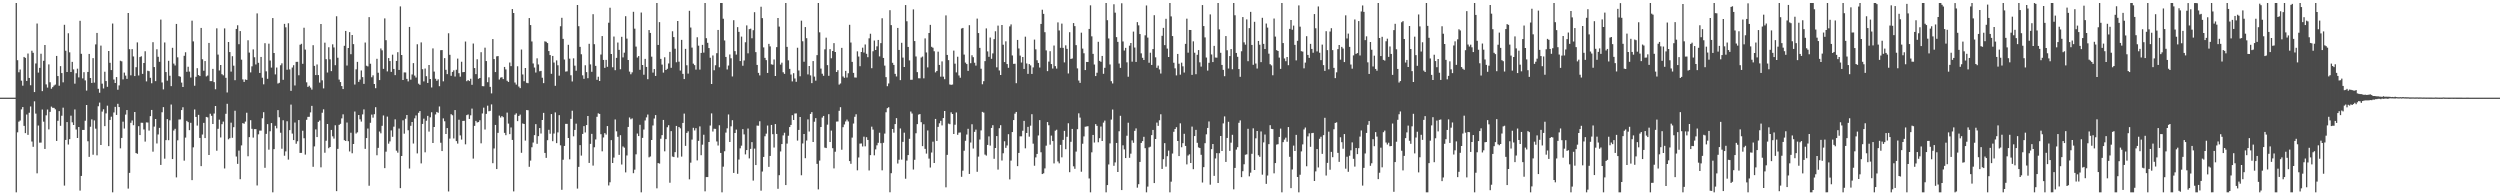 <?xml version="1.0" encoding="UTF-8"?>
<svg xmlns="http://www.w3.org/2000/svg" width="1920" height="150">
  <path d="M0 75.000h1v1.000H0zM1 75.000h1v1.000H1zM2 75.000h1v1.000H2zM3 75.000h1v1.000H3zM4 75.000h1v1.000H4zM5 75.000h1v1.000H5zM6 74.999h1v1.000H6zM7 74.999h1v1.000H7zM8 75.000h1v1.000H8zM9 75.000h1v1.000H9zM10 75.000h1v1.000H10zM11 75.000h1v1.000H11zM12 2.296h1v145.409H12zM13 46.226h1v55.425H13zM14 55.510h1v37.947H14zM15 53.397h1v39.194H15zM16 61.956h1v22.055H16zM17 65.800h1v16.413H17zM18 43.705h1v52.978H18zM19 44.451h1v57.779H19zM20 62.179h1v25.782H20zM21 41.119h1v62.461H21zM22 59.857h1v26.727H22zM23 65.498h1v16.265H23zM24 38.969h1v69.713H24zM25 40.531h1v72.220H25zM26 70.725h1v7.091H26zM27 48.731h1v38.490H27zM28 18.070h1v115.051H28zM29 55.748h1v40.665H29zM30 52.101h1v57.459H30zM31 41.246h1v68.259H31zM32 69.996h1v14.147H32zM33 46.695h1v46.739H33zM34 34.573h1v79.807H34zM35 64.796h1v23.796H35zM36 67.290h1v16.849H36zM37 49.445h1v49.936H37zM38 63.204h1v22.725H38zM39 68.137h1v13.754H39zM40 66.941h1v15.827H40zM41 65.672h1v17.173H41zM42 64.976h1v18.975H42zM43 42.938h1v65.319H43zM44 58.437h1v34.358H44zM45 65.819h1v19.553H45zM46 50.777h1v45.814H46zM47 56.120h1v32.776H47zM48 63.243h1v19.446H48zM49 19.035h1v123.519H49zM50 38.975h1v68.509H50zM51 55.271h1v38.492H51zM52 25.558h1v85.449H52zM53 40.176h1v66.676H53zM54 55.285h1v33.562H54zM55 47.500h1v46.453H55zM56 53.311h1v42.701H56zM57 64.262h1v19.826H57zM58 56.267h1v43.230H58zM59 52.723h1v53.252H59zM60 59.462h1v38.097H60zM61 15.997h1v130.393H61zM62 41.303h1v93.794H62zM63 60.230h1v39.549H63zM64 55.472h1v44.319H64zM65 61.748h1v30.996H65zM66 69.558h1v11.061H66zM67 55.239h1v53.234H67zM68 41.446h1v79.011H68zM69 59.893h1v37.440H69zM70 63.692h1v27.987H70zM71 44.671h1v74.169H71zM72 63.436h1v29.013H72zM73 34.123h1v64.700H73zM74 25.307h1v93.984H74zM75 68.180h1v13.420H75zM76 71.239h1v7.584H76zM77 35.005h1v76.332H77zM78 64.273h1v21.455H78zM79 67.941h1v15.973H79zM80 55.100h1v41.785H80zM81 62.276h1v24.824H81zM82 66.674h1v14.476H82zM83 39.193h1v73.053H83zM84 48.223h1v43.882H84zM85 53.802h1v35.810H85zM86 18.084h1v129.620H86zM87 61.059h1v25.330H87zM88 63.728h1v18.361H88zM89 59.183h1v29.109H89zM90 68.901h1v10.806H90zM91 65.603h1v16.637H91zM92 46.658h1v67.286H92zM93 47.092h1v58.853H93zM94 60.978h1v32.459H94zM95 55.775h1v42.937H95zM96 58.081h1v29.939H96zM97 60.572h1v23.981H97zM98 9.974h1v134.881H98zM99 37.770h1v95.007H99zM100 57.873h1v36.446H100zM101 37.721h1v54.775H101zM102 43.349h1v52.795H102zM103 58.428h1v27.591H103zM104 51.633h1v65.944H104zM105 32.548h1v85.558H105zM106 57.948h1v38.985H106zM107 43.802h1v59.919H107zM108 43.233h1v51.002H108zM109 56.723h1v37.609H109zM110 48.361h1v51.049H110zM111 39.354h1v69.416H111zM112 62.498h1v31.505H112zM113 54.299h1v39.825H113zM114 54.692h1v45.627H114zM115 59.770h1v29.414H115zM116 63.953h1v20.476H116zM117 32.407h1v84.057H117zM118 51.483h1v45.726H118zM119 62.305h1v29.068H119zM120 37.819h1v72.382H120zM121 43.622h1v59.665H121zM122 47.462h1v50.756H122zM123 15.053h1v111.605H123zM124 63.321h1v22.897H124zM125 68.655h1v13.607H125zM126 32.598h1v89.272H126zM127 55.337h1v52.299H127zM128 61.928h1v29.552H128zM129 46.698h1v60.978H129zM130 58.161h1v34.273H130zM131 66.138h1v14.123H131zM132 36.717h1v85.432H132zM133 48.831h1v51.426H133zM134 50.272h1v48.660H134zM135 18.368h1v117.880H135zM136 44.024h1v63.758H136zM137 58.476h1v33.351H137zM138 58.911h1v32.772H138zM139 63.453h1v21.094H139zM140 66.805h1v15.587H140zM141 42.851h1v80.560H141zM142 40.157h1v65.516H142zM143 55.166h1v37.655H143zM144 51.262h1v42.548H144zM145 55.001h1v44.966H145zM146 59.546h1v34.753H146zM147 15.855h1v122.509H147zM148 31.773h1v81.375H148zM149 65.835h1v18.251H149zM150 58.992h1v30.812H150zM151 52.387h1v44.058H151zM152 57.634h1v30.586H152zM153 58.429h1v47.505H153zM154 21.429h1v106.174H154zM155 45.527h1v57.817H155zM156 54.341h1v40.027H156zM157 46.916h1v59.096H157zM158 58.658h1v31.160H158zM159 57.984h1v32.197H159zM160 32.954h1v86.104H160zM161 62.312h1v25.016H161zM162 62.323h1v26.592H162zM163 52.893h1v42.339H163zM164 63.059h1v24.126H164zM165 68.549h1v12.847H165zM166 21.759h1v94.009H166zM167 41.940h1v57.000H167zM168 54.124h1v37.779H168zM169 49.898h1v55.693H169zM170 56.972h1v38.393H170zM171 57.879h1v35.497H171zM172 21.799h1v107.587H172zM173 59.760h1v27.656H173zM174 71.021h1v8.695H174zM175 32.239h1v74.761H175zM176 40.012h1v66.130H176zM177 54.980h1v39.235H177zM178 43.146h1v62.684H178zM179 50.439h1v47.250H179zM180 61.586h1v23.481H180zM181 22.234h1v97.965H181zM182 19.405h1v106.423H182zM183 33.956h1v81.715H183zM184 23.867h1v113.750H184zM185 45.827h1v65.815H185zM186 60.972h1v33.605H186zM187 62.949h1v32.065H187zM188 61.006h1v32.399H188zM189 61.403h1v25.163H189zM190 30.908h1v89.106H190zM191 40.421h1v64.896H191zM192 55.622h1v36.677H192zM193 50.955h1v47.944H193zM194 37.940h1v67.721H194zM195 44.002h1v55.168H195zM196 49.497h1v49.656H196zM197 10.291h1v132.162H197zM198 48.221h1v54.948H198zM199 55.989h1v44.298H199zM200 43.704h1v56.576H200zM201 59.717h1v31.094H201zM202 64.761h1v21.431H202zM203 33.164h1v95.712H203zM204 54.775h1v48.060H204zM205 60.543h1v34.804H205zM206 33.558h1v81.393H206zM207 46.513h1v54.290H207zM208 51.928h1v42.570H208zM209 13.889h1v133.816H209zM210 40.707h1v73.843H210zM211 57.119h1v39.501H211zM212 51.861h1v46.692H212zM213 64.140h1v20.439H213zM214 63.584h1v26.501H214zM215 50.121h1v51.819H215zM216 48.663h1v65.549H216zM217 61.264h1v31.092H217zM218 18.322h1v101.287H218zM219 20.977h1v95.276H219zM220 53.544h1v39.612H220zM221 17.845h1v104.754H221zM222 53.319h1v46.608H222zM223 69.773h1v10.567H223zM224 51.875h1v50.717H224zM225 50.082h1v57.482H225zM226 65.654h1v28.443H226zM227 47.531h1v62.833H227zM228 47.456h1v61.057H228zM229 57.813h1v34.385H229zM230 34.341h1v83.095H230zM231 33.635h1v83.786H231zM232 49.001h1v51.381H232zM233 21.314h1v84.881H233zM234 38.077h1v80.635H234zM235 63.206h1v28.777H235zM236 66.748h1v23.011H236zM237 65.845h1v23.865H237zM238 67.253h1v19.063H238zM239 68.815h1v12.484H239zM240 34.703h1v93.406H240zM241 50.584h1v61.828H241zM242 57.670h1v41.687H242zM243 49.499h1v55.767H243zM244 57.626h1v35.951H244zM245 63.442h1v29.148H245zM246 18.443h1v110.078H246zM247 61.678h1v24.921H247zM248 67.884h1v16.108H248zM249 32.752h1v84.551H249zM250 45.490h1v62.575H250zM251 55.683h1v39.541H251zM252 36.314h1v77.489H252zM253 45.555h1v67.346H253zM254 54.653h1v45.145H254zM255 34.051h1v70.637H255zM256 36.437h1v70.029H256zM257 50.051h1v46.132H257zM258 12.509h1v134.299H258zM259 44.350h1v70.005H259zM260 61.111h1v34.771H260zM261 63.034h1v32.021H261zM262 66.124h1v24.831H262zM263 68.426h1v19.403H263zM264 35.190h1v72.482H264zM265 23.781h1v84.489H265zM266 50.344h1v43.752H266zM267 36.882h1v71.558H267zM268 24.675h1v91.662H268zM269 41.640h1v60.276H269zM270 26.868h1v90.829H270zM271 33.871h1v76.732H271zM272 64.907h1v20.761H272zM273 53.233h1v49.308H273zM274 47.490h1v54.122H274zM275 62.868h1v25.456H275zM276 61.151h1v30.518H276zM277 54.112h1v39.296H277zM278 59.214h1v28.636H278zM279 64.416h1v19.600H279zM280 32.673h1v81.658H280zM281 50.494h1v55.540H281zM282 51.018h1v47.703H282zM283 13.182h1v129.440H283zM284 48.950h1v45.361H284zM285 59.329h1v28.694H285zM286 57.832h1v32.516H286zM287 64.501h1v23.206H287zM288 67.726h1v14.620H288zM289 45.138h1v74.130H289zM290 55.845h1v57.732H290zM291 61.474h1v39.566H291zM292 37.246h1v65.134H292zM293 38.676h1v57.940H293zM294 52.893h1v35.774H294zM295 14.141h1v114.966H295zM296 30.884h1v85.618H296zM297 54.839h1v34.717H297zM298 44.592h1v65.744H298zM299 46.918h1v61.664H299zM300 55.195h1v44.957H300zM301 41.983h1v63.059H301zM302 52.939h1v44.330H302zM303 57.724h1v33.949H303zM304 46.776h1v68.954H304zM305 40.107h1v77.161H305zM306 53.693h1v45.008H306zM307 4.912h1v139.596H307zM308 42.231h1v77.602H308zM309 61.438h1v30.953H309zM310 55.592h1v47.055H310zM311 55.669h1v35.523H311zM312 60.574h1v27.771H312zM313 62.503h1v37.566H313zM314 20.678h1v108.752H314zM315 61.194h1v35.401H315zM316 57.214h1v36.497H316zM317 48.468h1v61.788H317zM318 58.081h1v32.824H318zM319 59.541h1v29.158H319zM320 33.972h1v83.815H320zM321 64.257h1v22.377H321zM322 65.134h1v20.190H322zM323 32.560h1v92.913H323zM324 53.120h1v42.061H324zM325 62.526h1v28.618H325zM326 52.648h1v64.349H326zM327 58.543h1v34.205H327zM328 63.703h1v25.272H328zM329 49.939h1v51.138H329zM330 60.684h1v29.438H330zM331 67.158h1v19.079H331zM332 37.163h1v72.641H332zM333 55.011h1v42.515H333zM334 60.485h1v27.406H334zM335 62.037h1v23.908H335zM336 60.950h1v25.687H336zM337 66.183h1v15.560H337zM338 38.568h1v71.062H338zM339 38.459h1v77.563H339zM340 62.487h1v28.420H340zM341 44.621h1v48.509H341zM342 53.628h1v49.260H342zM343 56.928h1v41.422H343zM344 25.566h1v121.457H344zM345 42.100h1v64.350H345zM346 58.209h1v29.487H346zM347 55.252h1v33.261H347zM348 53.992h1v52.351H348zM349 58.766h1v25.750H349zM350 53.542h1v54.823H350zM351 45.012h1v65.286H351zM352 56.217h1v35.752H352zM353 58.874h1v45.125H353zM354 47.429h1v59.798H354zM355 55.426h1v37.429H355zM356 55.318h1v37.479H356zM357 31.879h1v78.984H357zM358 62.351h1v26.065H358zM359 61.481h1v26.440H359zM360 62.252h1v29.096H360zM361 60.459h1v28.124H361zM362 65.143h1v18.285H362zM363 33.413h1v88.390H363zM364 52.281h1v44.387H364zM365 56.935h1v35.896H365zM366 45.533h1v48.506H366zM367 60.500h1v33.258H367zM368 59.884h1v32.479H368zM369 40.071h1v69.984H369zM370 66.144h1v21.020H370zM371 66.273h1v16.408H371zM372 36.626h1v62.862H372zM373 46.907h1v40.566H373zM374 63.104h1v18.032H374zM375 59.370h1v26.073H375zM376 66.732h1v18.372H376zM377 71.717h1v8.452H377zM378 30.015h1v95.323H378zM379 45.365h1v68.669H379zM380 55.366h1v40.603H380zM381 43.269h1v86.558H381zM382 43.051h1v59.003H382zM383 61.090h1v27.715H383zM384 59.592h1v30.696H384zM385 59.300h1v29.822H385zM386 60.734h1v29.270H386zM387 51.411h1v50.618H387zM388 53.286h1v50.543H388zM389 62.028h1v24.453H389zM390 62.950h1v31.990H390zM391 48.040h1v54.964H391zM392 50.778h1v47.140H392zM393 6.963h1v100.529H393zM394 9.961h1v137.055H394zM395 63.379h1v24.749H395zM396 64.994h1v22.062H396zM397 50.871h1v42.151H397zM398 66.455h1v22.635H398zM399 67.689h1v20.341H399zM400 38.050h1v79.305H400zM401 57.172h1v37.654H401zM402 62.377h1v32.866H402zM403 52.236h1v55.748H403zM404 63.594h1v20.949H404zM405 63.900h1v20.790H405zM406 13.868h1v114.238H406zM407 19.228h1v104.126H407zM408 31.855h1v81.265H408zM409 48.763h1v60.679H409zM410 51.874h1v51.924H410zM411 55.718h1v39.626H411zM412 44.815h1v65.646H412zM413 49.523h1v55.035H413zM414 54.717h1v43.634H414zM415 54.435h1v48.102H415zM416 59.714h1v32.456H416zM417 63.870h1v22.808H417zM418 31.735h1v85.715H418zM419 32.121h1v89.130H419zM420 33.092h1v74.570H420zM421 39.200h1v60.501H421zM422 42.299h1v60.418H422zM423 56.679h1v30.907H423zM424 42.979h1v65.472H424zM425 48.020h1v54.521H425zM426 65.893h1v20.423H426zM427 46.409h1v63.527H427zM428 50.139h1v51.565H428zM429 58.114h1v30.334H429zM430 20.186h1v91.422H430zM431 13.684h1v132.070H431zM432 29.852h1v92.824H432zM433 45.704h1v66.367H433zM434 55.004h1v40.142H434zM435 54.780h1v40.350H435zM436 34.432h1v71.555H436zM437 45.077h1v77.265H437zM438 57.828h1v33.447H438zM439 62.545h1v22.475H439zM440 44.792h1v59.902H440zM441 50.458h1v49.308H441zM442 54.330h1v40.633H442zM443 3.843h1v140.999H443zM444 20.114h1v108.058H444zM445 35.989h1v75.498H445zM446 41.677h1v77.801H446zM447 57.842h1v44.999H447zM448 60.497h1v36.385H448zM449 50.101h1v51.618H449zM450 55.385h1v40.648H450zM451 60.073h1v29.009H451zM452 33.660h1v91.464H452zM453 49.435h1v61.073H453zM454 55.152h1v47.638H454zM455 10.888h1v116.284H455zM456 33.962h1v79.114H456zM457 50.576h1v56.555H457zM458 61.287h1v28.431H458zM459 58.915h1v28.122H459zM460 62.197h1v25.301H460zM461 41.885h1v61.199H461zM462 27.679h1v88.550H462zM463 46.016h1v59.558H463zM464 52.104h1v50.135H464zM465 45.974h1v57.395H465zM466 51.282h1v45.525H466zM467 17.481h1v124.939H467zM468 5.939h1v134.059H468zM469 41.460h1v66.174H469zM470 51.662h1v73.538H470zM471 28.065h1v92.965H471zM472 53.926h1v37.808H472zM473 44.423h1v56.422H473zM474 32.664h1v72.391H474zM475 38.284h1v80.673H475zM476 53.215h1v50.631H476zM477 28.270h1v98.077H477zM478 44.084h1v68.379H478zM479 40.430h1v72.993H479zM480 12.434h1v119.951H480zM481 29.651h1v89.748H481zM482 46.084h1v51.389H482zM483 54.991h1v35.247H483zM484 57.047h1v34.547H484zM485 55.568h1v35.350H485zM486 9.067h1v123.942H486zM487 22.012h1v108.277H487zM488 35.781h1v82.765H488zM489 44.166h1v58.411H489zM490 43.036h1v61.453H490zM491 53.611h1v42.259H491zM492 9.602h1v138.103H492zM493 49.932h1v55.961H493zM494 57.391h1v42.071H494zM495 45.193h1v47.350H495zM496 51.415h1v38.767H496zM497 60.841h1v27.098H497zM498 23.075h1v97.781H498zM499 25.286h1v94.856H499zM500 43.513h1v63.988H500zM501 55.748h1v40.603H501zM502 53.056h1v37.955H502zM503 58.298h1v30.097H503zM504 2.296h1v142.328H504zM505 34.493h1v90.757H505zM506 16.989h1v108.657H506zM507 45.208h1v61.331H507zM508 49.618h1v54.183H508zM509 55.743h1v36.391H509zM510 43.955h1v72.264H510zM511 53.758h1v53.072H511zM512 52.842h1v44.876H512zM513 48.746h1v47.414H513zM514 39.834h1v100.508H514zM515 52.090h1v48.615H515zM516 24.024h1v96.185H516zM517 28.443h1v92.193H517zM518 37.406h1v79.409H518zM519 47.820h1v48.872H519zM520 16.123h1v104.890H520zM521 47.344h1v50.197H521zM522 54.150h1v44.385H522zM523 30.629h1v89.660H523zM524 56.736h1v37.659H524zM525 60.746h1v26.513H525zM526 37.528h1v74.495H526zM527 50.107h1v51.976H527zM528 56.547h1v44.335H528zM529 8.276h1v129.443H529zM530 21.168h1v103.750H530zM531 36.563h1v70.645H531zM532 48.880h1v49.252H532zM533 50.009h1v50.210H533zM534 53.467h1v44.996H534zM535 28.616h1v94.563H535zM536 35.079h1v73.100H536zM537 53.429h1v43.658H537zM538 40.640h1v78.536H538zM539 34.433h1v76.678H539zM540 40.406h1v63.051H540zM541 2.296h1v144.630H541zM542 29.327h1v106.635H542zM543 32.887h1v103.088H543zM544 36.912h1v72.124H544zM545 44.321h1v52.089H545zM546 64.496h1v22.594H546zM547 42.587h1v58.431H547zM548 53.989h1v44.863H548zM549 50.112h1v48.838H549zM550 40.838h1v67.797H550zM551 22.984h1v88.785H551zM552 51.669h1v44.532H552zM553 2.296h1v115.151H553zM554 2.296h1v145.409H554zM555 14.385h1v113.619H555zM556 31.088h1v85.095H556zM557 43.718h1v58.111H557zM558 53.332h1v45.236H558zM559 50.323h1v37.607H559zM560 41.817h1v67.252H560zM561 44.723h1v52.315H561zM562 58.707h1v33.582H562zM563 15.531h1v117.260H563zM564 39.247h1v62.900H564zM565 41.958h1v57.596H565zM566 20.838h1v112.619H566zM567 24.494h1v98.026H567zM568 46.914h1v67.002H568zM569 28.103h1v83.782H569zM570 50.469h1v48.703H570zM571 46.452h1v56.790H571zM572 32.460h1v86.108H572zM573 19.524h1v95.723H573zM574 40.968h1v57.724H574zM575 22.349h1v99.282H575zM576 22.006h1v92.321H576zM577 29.371h1v79.769H577zM578 23.175h1v115.548H578zM579 9.353h1v104.761H579zM580 40.037h1v86.757H580zM581 49.866h1v46.605H581zM582 55.961h1v40.606H582zM583 57.883h1v35.262H583zM584 5.197h1v141.244H584zM585 13.948h1v117.801H585zM586 36.402h1v84.114H586zM587 44.439h1v60.195H587zM588 46.181h1v56.499H588zM589 56.020h1v40.373H589zM590 33.715h1v94.417H590zM591 35.612h1v84.163H591zM592 49.399h1v46.560H592zM593 49.701h1v53.367H593zM594 45.658h1v67.646H594zM595 58.393h1v36.903H595zM596 36.182h1v66.666H596zM597 13.825h1v131.174H597zM598 20.406h1v114.128H598zM599 49.610h1v66.720H599zM600 48.138h1v62.485H600zM601 55.499h1v48.508H601zM602 56.729h1v45.212H602zM603 2.296h1v139.860H603zM604 35.995h1v74.280H604zM605 46.319h1v57.915H605zM606 52.904h1v44.678H606zM607 57.255h1v38.673H607zM608 62.538h1v25.917H608zM609 56.197h1v35.963H609zM610 60.258h1v26.928H610zM611 62.831h1v24.257H611zM612 36.655h1v71.341H612zM613 54.111h1v45.669H613zM614 58.562h1v31.272H614zM615 15.856h1v118.758H615zM616 31.710h1v78.478H616zM617 47.402h1v55.502H617zM618 20.803h1v100.673H618zM619 29.329h1v78.616H619zM620 57.121h1v34.601H620zM621 50.678h1v50.352H621zM622 57.905h1v29.592H622zM623 63.845h1v22.248H623zM624 46.924h1v62.143H624zM625 58.840h1v34.674H625zM626 61.971h1v28.773H626zM627 42.356h1v83.518H627zM628 2.296h1v143.143H628zM629 24.812h1v98.508H629zM630 52.709h1v44.807H630zM631 56.619h1v33.680H631zM632 58.200h1v30.847H632zM633 37.889h1v75.487H633zM634 28.908h1v84.832H634zM635 50.040h1v45.709H635zM636 58.234h1v29.452H636zM637 37.719h1v71.321H637zM638 44.771h1v55.551H638zM639 39.163h1v74.659H639zM640 33.118h1v96.234H640zM641 39.954h1v76.588H641zM642 55.305h1v38.080H642zM643 53.894h1v39.391H643zM644 64.953h1v20.148H644zM645 64.104h1v18.203H645zM646 36.766h1v78.227H646zM647 58.723h1v38.962H647zM648 59.756h1v35.822H648zM649 54.441h1v38.841H649zM650 59.548h1v32.298H650zM651 56.257h1v37.026H651zM652 19.045h1v104.659H652zM653 32.681h1v93.107H653zM654 47.492h1v58.205H654zM655 55.946h1v38.915H655zM656 59.507h1v30.193H656zM657 59.582h1v28.171H657zM658 39.411h1v91.408H658zM659 43.415h1v77.519H659zM660 50.849h1v59.443H660zM661 39.923h1v70.270H661zM662 36.592h1v75.872H662zM663 40.367h1v64.618H663zM664 34.138h1v78.240H664zM665 41.333h1v64.032H665zM666 43.924h1v63.560H666zM667 29.446h1v101.489H667zM668 25.916h1v93.240H668zM669 52.376h1v44.913H669zM670 39.396h1v60.163H670zM671 31.131h1v88.170H671zM672 38.408h1v76.316H672zM673 35.558h1v76.070H673zM674 30.659h1v79.020H674zM675 43.339h1v58.620H675zM676 33.108h1v76.882H676zM677 14.013h1v116.791H677zM678 44.478h1v65.203H678zM679 50.364h1v52.237H679zM680 59.240h1v26.989H680zM681 66.196h1v16.923H681zM682 64.096h1v18.296H682zM683 7.848h1v139.836H683zM684 19.326h1v113.701H684zM685 48.226h1v50.867H685zM686 49.876h1v52.006H686zM687 56.754h1v38.546H687zM688 58.707h1v32.014H688zM689 21.471h1v104.149H689zM690 38.356h1v84.327H690zM691 61.529h1v37.134H691zM692 32.870h1v89.725H692zM693 44.263h1v64.713H693zM694 51.476h1v50.401H694zM695 3.874h1v133.376H695zM696 16.334h1v106.982H696zM697 36.047h1v83.020H697zM698 46.368h1v60.238H698zM699 61.299h1v24.349H699zM700 61.211h1v26.002H700zM701 7.211h1v122.970H701zM702 31.540h1v91.185H702zM703 43.379h1v58.961H703zM704 55.374h1v39.964H704zM705 60.090h1v27.901H705zM706 60.160h1v27.457H706zM707 44.187h1v49.640H707zM708 43.426h1v68.827H708zM709 60.164h1v35.264H709zM710 29.491h1v84.837H710zM711 40.290h1v77.664H711zM712 51.738h1v48.462H712zM713 25.357h1v96.436H713zM714 19.104h1v109.569H714zM715 35.933h1v81.237H715zM716 36.644h1v72.158H716zM717 39.356h1v85.834H717zM718 55.619h1v35.702H718zM719 54.545h1v53.715H719zM720 39.662h1v57.758H720zM721 49.872h1v44.775H721zM722 58.862h1v33.913H722zM723 47.173h1v49.140H723zM724 58.878h1v31.784H724zM725 60.827h1v24.424H725zM726 11.808h1v132.053H726zM727 42.179h1v76.775H727zM728 46.193h1v48.716H728zM729 64.893h1v30.516H729zM730 65.179h1v21.085H730zM731 64.931h1v22.628H731zM732 38.859h1v64.030H732zM733 48.876h1v46.942H733zM734 55.580h1v30.804H734zM735 43.569h1v59.956H735zM736 57.966h1v43.902H736zM737 59.720h1v42.034H737zM738 21.913h1v113.848H738zM739 21.429h1v109.629H739zM740 41.940h1v73.812H740zM741 48.066h1v60.077H741zM742 49.212h1v54.096H742zM743 54.449h1v44.449H743zM744 19.336h1v114.240H744zM745 48.541h1v60.951H745zM746 42.462h1v52.967H746zM747 43.948h1v70.136H747zM748 48.190h1v53.096H748zM749 50.384h1v49.156H749zM750 14.287h1v117.679H750zM751 25.400h1v94.846H751zM752 36.742h1v70.425H752zM753 52.776h1v47.388H753zM754 64.718h1v21.182H754zM755 62.384h1v24.091H755zM756 46.970h1v71.743H756zM757 21.828h1v97.691H757zM758 39.494h1v71.795H758zM759 43.621h1v61.149H759zM760 28.850h1v82.995H760zM761 45.180h1v53.084H761zM762 41.021h1v55.121H762zM763 30.029h1v91.926H763zM764 23.988h1v89.697H764zM765 51.725h1v52.789H765zM766 19.675h1v110.589H766zM767 54.137h1v44.345H767zM768 57.601h1v38.530H768zM769 19.224h1v104.075H769zM770 34.356h1v83.337H770zM771 47.648h1v60.868H771zM772 31.750h1v81.817H772zM773 49.178h1v62.528H773zM774 52.059h1v51.026H774zM775 20.287h1v117.469H775zM776 18.762h1v104.584H776zM777 42.595h1v58.831H777zM778 49.041h1v43.152H778zM779 48.962h1v38.355H779zM780 63.887h1v22.066H780zM781 30.668h1v96.937H781zM782 37.204h1v80.273H782zM783 42.715h1v62.004H783zM784 48.002h1v56.703H784zM785 43.759h1v56.669H785zM786 52.919h1v39.894H786zM787 28.172h1v85.767H787zM788 48.749h1v53.369H788zM789 56.718h1v40.737H789zM790 49.202h1v55.733H790zM791 50.242h1v46.279H791zM792 56.792h1v30.908H792zM793 51.777h1v58.543H793zM794 30.422h1v96.886H794zM795 37.901h1v82.964H795zM796 46.306h1v71.940H796zM797 48.340h1v55.717H797zM798 51.868h1v40.395H798zM799 18.395h1v98.563H799zM800 7.495h1v126.207H800zM801 10.664h1v122.456H801zM802 24.750h1v104.579H802zM803 38.686h1v73.197H803zM804 54.615h1v39.108H804zM805 47.334h1v48.850H805zM806 39.312h1v71.814H806zM807 49.210h1v54.911H807zM808 52.650h1v55.692H808zM809 34.983h1v90.504H809zM810 50.785h1v49.559H810zM811 52.690h1v46.965H811zM812 17.192h1v106.819H812zM813 23.406h1v102.013H813zM814 36.708h1v74.555H814zM815 18.147h1v102.693H815zM816 36.777h1v70.646H816zM817 47.902h1v52.625H817zM818 34.828h1v79.733H818zM819 37.548h1v67.505H819zM820 56.398h1v38.252H820zM821 24.735h1v107.517H821zM822 45.238h1v63.666H822zM823 44.893h1v54.146H823zM824 17.709h1v110.033H824zM825 20.048h1v109.615H825zM826 34.655h1v81.778H826zM827 52.512h1v46.719H827zM828 61.872h1v25.145H828zM829 63.618h1v26.697H829zM830 25.093h1v106.811H830zM831 37.327h1v73.064H831zM832 40.883h1v63.861H832zM833 53.808h1v43.520H833zM834 47.544h1v49.565H834zM835 47.632h1v49.311H835zM836 22.219h1v114.825H836zM837 4.082h1v143.622H837zM838 27.889h1v89.122H838zM839 41.350h1v62.264H839zM840 49.586h1v59.869H840zM841 58.437h1v36.893H841zM842 55.848h1v40.801H842zM843 32.121h1v77.144H843zM844 46.758h1v59.402H844zM845 47.478h1v49.719H845zM846 42.964h1v65.325H846zM847 56.667h1v37.489H847zM848 52.090h1v40.557H848zM849 2.296h1v145.409H849zM850 15.535h1v126.591H850zM851 29.556h1v96.738H851zM852 49.518h1v60.619H852zM853 62.371h1v29.465H853zM854 64.126h1v20.013H854zM855 3.252h1v124.105H855zM856 9.705h1v115.002H856zM857 28.539h1v81.210H857zM858 32.134h1v99.953H858zM859 48.810h1v51.988H859zM860 52.117h1v36.806H860zM861 2.495h1v143.473H861zM862 31.824h1v79.785H862zM863 38.807h1v75.909H863zM864 36.785h1v84.622H864zM865 47.873h1v56.373H865zM866 58.925h1v35.346H866zM867 35.073h1v86.120H867zM868 33.035h1v84.959H868zM869 47.366h1v60.437H869zM870 24.292h1v85.361H870zM871 36.526h1v63.968H871zM872 47.547h1v51.067H872zM873 16.991h1v127.148H873zM874 19.462h1v122.012H874zM875 26.177h1v98.190H875zM876 40.982h1v68.798H876zM877 44.405h1v64.003H877zM878 46.099h1v58.970H878zM879 27.114h1v86.725H879zM880 4.219h1v143.485H880zM881 28.891h1v114.428H881zM882 48.155h1v65.061H882zM883 40.480h1v72.180H883zM884 49.844h1v53.923H884zM885 37.703h1v62.089H885zM886 11.652h1v128.957H886zM887 44.050h1v62.705H887zM888 52.063h1v42.090H888zM889 50.376h1v46.310H889zM890 53.329h1v39.038H890zM891 56.497h1v31.246H891zM892 27.486h1v102.257H892zM893 21.414h1v100.850H893zM894 34.640h1v75.287H894zM895 14.435h1v113.588H895zM896 37.311h1v82.674H896zM897 43.787h1v71.878H897zM898 2.296h1v145.409H898zM899 12.580h1v126.953H899zM900 27.678h1v90.221H900zM901 48.184h1v53.015H901zM902 52.492h1v46.586H902zM903 57.885h1v39.798H903zM904 41.415h1v66.889H904zM905 48.936h1v70.932H905zM906 57.359h1v37.343H906zM907 48.147h1v64.949H907zM908 50.967h1v59.011H908zM909 55.708h1v47.044H909zM910 33.708h1v78.381H910zM911 14.336h1v111.913H911zM912 40.450h1v79.014H912zM913 23.008h1v95.536H913zM914 23.019h1v102.174H914zM915 57.521h1v39.721H915zM916 31.725h1v98.238H916zM917 40.515h1v64.006H917zM918 56.983h1v42.777H918zM919 42.105h1v67.545H919zM920 38.469h1v74.755H920zM921 47.855h1v65.880H921zM922 51.165h1v67.733H922zM923 3.906h1v136.260H923zM924 20.018h1v108.336H924zM925 28.739h1v81.213H925zM926 44.164h1v58.997H926zM927 54.243h1v44.025H927zM928 48.216h1v45.090H928zM929 11.040h1v130.810H929zM930 41.818h1v72.707H930zM931 47.691h1v62.910H931zM932 35.240h1v99.814H932zM933 44.177h1v77.524H933zM934 44.266h1v73.347H934zM935 2.296h1v138.248H935zM936 22.555h1v95.094H936zM937 40.538h1v63.890H937zM938 49.880h1v66.095H938zM939 53.634h1v41.136H939zM940 58.529h1v30.850H940zM941 27.718h1v96.638H941zM942 38.622h1v67.326H942zM943 52.637h1v40.898H943zM944 43.071h1v72.787H944zM945 37.664h1v71.891H945zM946 53.193h1v50.322H946zM947 2.296h1v143.137H947zM948 11.707h1v117.276H948zM949 40.630h1v74.271H949zM950 43.601h1v69.444H950zM951 53.042h1v41.263H951zM952 59.005h1v33.452H952zM953 39.380h1v96.683H953zM954 13.116h1v118.362H954zM955 32.496h1v93.635H955zM956 34.303h1v84.521H956zM957 14.916h1v103.600H957zM958 47.012h1v51.895H958zM959 21.583h1v113.864H959zM960 9.092h1v123.506H960zM961 34.512h1v83.618H961zM962 49.743h1v48.833H962zM963 16.751h1v113.817H963zM964 48.806h1v57.429H964zM965 52.622h1v48.006H965zM966 31.457h1v87.779H966zM967 34.335h1v86.079H967zM968 47.714h1v53.276H968zM969 13.656h1v120.507H969zM970 33.709h1v75.660H970zM971 37.650h1v65.658H971zM972 18.099h1v123.116H972zM973 21.200h1v113.611H973zM974 41.233h1v69.481H974zM975 49.301h1v46.831H975zM976 50.225h1v48.760H976zM977 57.825h1v41.362H977zM978 14.209h1v118.916H978zM979 28.129h1v97.084H979zM980 38.525h1v72.511H980zM981 39.187h1v71.554H981zM982 44.240h1v60.944H982zM983 52.884h1v45.874H983zM984 2.296h1v145.409H984zM985 33.098h1v76.042H985zM986 44.877h1v62.329H986zM987 46.985h1v58.746H987zM988 43.796h1v65.060H988zM989 50.049h1v47.539H989zM990 22.151h1v98.293H990zM991 15.357h1v129.146H991zM992 22.861h1v107.275H992zM993 19.668h1v92.130H993zM994 34.444h1v81.522H994zM995 46.385h1v57.192H995zM996 31.345h1v104.594H996zM997 4.132h1v143.572H997zM998 20.466h1v113.740H998zM999 39.343h1v76.922H999zM1000 39.619h1v71.270H1000zM1001 52.466h1v46.984H1001zM1002 48.069h1v49.875H1002zM1003 27.826h1v99.878H1003zM1004 42.189h1v62.559H1004zM1005 44.467h1v57.908H1005zM1006 33.703h1v79.028H1006zM1007 37.583h1v64.642H1007zM1008 40.495h1v61.562H1008zM1009 10.820h1v128.172H1009zM1010 21.710h1v109.934H1010zM1011 39.449h1v75.044H1011zM1012 4.944h1v123.651H1012zM1013 40.480h1v66.126H1013zM1014 46.203h1v58.787H1014zM1015 34.249h1v83.940H1015zM1016 50.039h1v53.735H1016zM1017 54.428h1v36.048H1017zM1018 23.951h1v110.873H1018zM1019 38.499h1v86.564H1019zM1020 53.236h1v47.891H1020zM1021 24.242h1v106.093H1021zM1022 21.641h1v95.017H1022zM1023 38.516h1v82.230H1023zM1024 52.134h1v47.147H1024zM1025 59.985h1v34.412H1025zM1026 55.545h1v38.403H1026zM1027 37.724h1v79.686H1027zM1028 34.573h1v89.724H1028zM1029 45.838h1v59.587H1029zM1030 35.995h1v73.216H1030zM1031 37.265h1v76.980H1031zM1032 47.659h1v55.288H1032zM1033 11.788h1v117.772H1033zM1034 29.522h1v90.829H1034zM1035 25.828h1v106.131H1035zM1036 36.016h1v83.577H1036zM1037 49.582h1v65.896H1037zM1038 52.751h1v56.613H1038zM1039 42.562h1v79.383H1039zM1040 14.936h1v113.013H1040zM1041 41.349h1v72.321H1041zM1042 40.749h1v77.633H1042zM1043 16.178h1v97.641H1043zM1044 42.609h1v62.320H1044zM1045 8.801h1v91.416H1045zM1046 4.184h1v138.342H1046zM1047 9.137h1v119.784H1047zM1048 30.799h1v87.085H1048zM1049 27.916h1v74.187H1049zM1050 47.885h1v47.947H1050zM1051 56.788h1v36.170H1051zM1052 32.235h1v95.100H1052zM1053 38.173h1v87.203H1053zM1054 51.026h1v55.859H1054zM1055 42.748h1v69.523H1055zM1056 52.941h1v48.521H1056zM1057 54.300h1v50.626H1057zM1058 2.296h1v135.302H1058zM1059 29.161h1v103.511H1059zM1060 43.036h1v70.376H1060zM1061 28.284h1v100.248H1061zM1062 45.959h1v55.573H1062zM1063 46.566h1v53.745H1063zM1064 31.676h1v77.795H1064zM1065 29.711h1v81.281H1065zM1066 43.658h1v65.943H1066zM1067 35.687h1v76.662H1067zM1068 41.423h1v70.702H1068zM1069 57.493h1v37.374H1069zM1070 23.166h1v124.122H1070zM1071 18.268h1v106.176H1071zM1072 37.817h1v71.046H1072zM1073 52.926h1v39.074H1073zM1074 63.407h1v24.366H1074zM1075 62.234h1v23.349H1075zM1076 17.119h1v98.624H1076zM1077 16.226h1v114.629H1077zM1078 29.960h1v89.751H1078zM1079 48.011h1v58.081H1079zM1080 46.040h1v55.646H1080zM1081 51.472h1v45.004H1081zM1082 19.958h1v88.180H1082zM1083 37.642h1v72.793H1083zM1084 54.651h1v42.348H1084zM1085 62.991h1v24.424H1085zM1086 28.148h1v89.687H1086zM1087 42.347h1v63.261H1087zM1088 50.523h1v50.642H1088zM1089 11.104h1v121.293H1089zM1090 20.249h1v100.543H1090zM1091 39.569h1v63.939H1091zM1092 32.458h1v74.955H1092zM1093 54.234h1v37.808H1093zM1094 55.285h1v33.921H1094zM1095 2.296h1v145.409H1095zM1096 19.879h1v127.826H1096zM1097 29.056h1v96.254H1097zM1098 44.925h1v63.122H1098zM1099 57.485h1v38.817H1099zM1100 61.415h1v28.582H1100zM1101 42.047h1v82.513H1101zM1102 46.874h1v59.335H1102zM1103 51.602h1v41.025H1103zM1104 45.289h1v55.609H1104zM1105 55.885h1v36.184H1105zM1106 61.395h1v30.329H1106zM1107 20.154h1v118.937H1107zM1108 25.885h1v110.431H1108zM1109 33.777h1v76.669H1109zM1110 45.985h1v60.925H1110zM1111 60.920h1v38.845H1111zM1112 58.249h1v33.473H1112zM1113 47.091h1v62.690H1113zM1114 53.234h1v44.828H1114zM1115 56.154h1v37.917H1115zM1116 34.896h1v83.778H1116zM1117 31.754h1v83.718H1117zM1118 49.842h1v58.756H1118zM1119 30.205h1v105.821H1119zM1120 22.453h1v109.473H1120zM1121 23.408h1v93.960H1121zM1122 51.484h1v60.665H1122zM1123 52.802h1v49.760H1123zM1124 53.632h1v35.226H1124zM1125 38.549h1v63.342H1125zM1126 8.525h1v127.699H1126zM1127 34.223h1v67.165H1127zM1128 35.727h1v65.800H1128zM1129 34.281h1v82.380H1129zM1130 36.353h1v72.721H1130zM1131 40.012h1v63.727H1131zM1132 2.296h1v145.409H1132zM1133 11.472h1v121.169H1133zM1134 31.331h1v85.611H1134zM1135 38.217h1v70.139H1135zM1136 48.576h1v52.068H1136zM1137 57.986h1v40.560H1137zM1138 33.431h1v83.686H1138zM1139 38.152h1v77.327H1139zM1140 45.647h1v63.588H1140zM1141 49.820h1v59.212H1141zM1142 55.148h1v37.111H1142zM1143 50.446h1v45.047H1143zM1144 3.853h1v142.228H1144zM1145 10.505h1v131.374H1145zM1146 22.434h1v95.789H1146zM1147 40.554h1v71.724H1147zM1148 41.560h1v67.600H1148zM1149 54.695h1v36.782H1149zM1150 34.335h1v76.496H1150zM1151 25.023h1v86.526H1151zM1152 36.759h1v73.836H1152zM1153 46.236h1v56.291H1153zM1154 46.979h1v50.100H1154zM1155 54.943h1v41.620H1155zM1156 22.308h1v98.142H1156zM1157 18.551h1v123.569H1157zM1158 19.085h1v110.702H1158zM1159 34.252h1v74.223H1159zM1160 42.710h1v71.379H1160zM1161 54.204h1v46.176H1161zM1162 43.792h1v65.603H1162zM1163 27.959h1v96.545H1163zM1164 37.149h1v82.311H1164zM1165 56.110h1v42.611H1165zM1166 38.907h1v68.617H1166zM1167 49.680h1v60.887H1167zM1168 54.763h1v46.572H1168zM1169 30.009h1v94.495H1169zM1170 19.615h1v116.140H1170zM1171 36.855h1v76.521H1171zM1172 45.626h1v69.184H1172zM1173 53.906h1v46.822H1173zM1174 59.053h1v42.430H1174zM1175 17.297h1v130.407H1175zM1176 6.690h1v136.458H1176zM1177 26.389h1v95.276H1177zM1178 49.049h1v59.757H1178zM1179 47.388h1v63.784H1179zM1180 45.082h1v58.892H1180zM1181 8.119h1v125.540H1181zM1182 38.290h1v69.094H1182zM1183 43.072h1v56.677H1183zM1184 50.839h1v60.857H1184zM1185 43.363h1v58.740H1185zM1186 57.385h1v36.083H1186zM1187 37.824h1v80.976H1187zM1188 29.830h1v85.736H1188zM1189 30.588h1v91.494H1189zM1190 37.589h1v68.386H1190zM1191 41.298h1v63.907H1191zM1192 37.038h1v68.554H1192zM1193 2.296h1v135.963H1193zM1194 17.062h1v122.949H1194zM1195 23.158h1v98.525H1195zM1196 36.271h1v71.908H1196zM1197 41.904h1v59.794H1197zM1198 52.126h1v46.537H1198zM1199 42.682h1v65.010H1199zM1200 27.669h1v93.429H1200zM1201 42.607h1v71.569H1201zM1202 37.992h1v69.682H1202zM1203 30.074h1v85.793H1203zM1204 24.974h1v90.402H1204zM1205 33.707h1v92.495H1205zM1206 8.433h1v139.272H1206zM1207 13.344h1v129.943H1207zM1208 31.908h1v84.697H1208zM1209 21.568h1v105.654H1209zM1210 36.215h1v78.315H1210zM1211 47.142h1v63.972H1211zM1212 45.803h1v56.323H1212zM1213 57.420h1v41.723H1213zM1214 59.546h1v37.062H1214zM1215 19.968h1v107.025H1215zM1216 40.540h1v68.084H1216zM1217 45.991h1v59.305H1217zM1218 13.685h1v134.019H1218zM1219 7.057h1v138.583H1219zM1220 26.408h1v100.924H1220zM1221 39.561h1v69.360H1221zM1222 41.132h1v63.758H1222zM1223 52.019h1v44.344H1223zM1224 16.277h1v118.173H1224zM1225 37.499h1v75.902H1225zM1226 45.904h1v59.032H1226zM1227 39.834h1v69.641H1227zM1228 37.183h1v77.021H1228zM1229 41.370h1v71.887H1229zM1230 14.919h1v112.593H1230zM1231 20.741h1v126.963H1231zM1232 9.695h1v126.545H1232zM1233 38.782h1v84.822H1233zM1234 37.592h1v85.192H1234zM1235 47.181h1v57.826H1235zM1236 28.894h1v82.694H1236zM1237 28.404h1v81.046H1237zM1238 33.875h1v76.838H1238zM1239 43.696h1v63.914H1239zM1240 48.470h1v68.973H1240zM1241 54.907h1v48.658H1241zM1242 6.806h1v113.031H1242zM1243 13.425h1v134.279H1243zM1244 2.391h1v145.297H1244zM1245 13.649h1v126.115H1245zM1246 33.622h1v70.923H1246zM1247 52.725h1v47.660H1247zM1248 52.970h1v46.465H1248zM1249 25.802h1v100.914H1249zM1250 39.942h1v61.165H1250zM1251 47.467h1v49.931H1251zM1252 29.791h1v95.879H1252zM1253 39.864h1v67.020H1253zM1254 42.002h1v61.967H1254zM1255 30.379h1v96.176H1255zM1256 30.896h1v89.215H1256zM1257 39.663h1v69.518H1257zM1258 17.093h1v96.060H1258zM1259 41.157h1v61.429H1259zM1260 46.935h1v54.499H1260zM1261 34.185h1v87.989H1261zM1262 34.974h1v80.180H1262zM1263 44.313h1v56.368H1263zM1264 44.211h1v59.953H1264zM1265 41.711h1v63.568H1265zM1266 49.795h1v48.251H1266zM1267 2.296h1v145.409H1267zM1268 10.512h1v129.919H1268zM1269 11.260h1v129.156H1269zM1270 41.324h1v85.204H1270zM1271 54.983h1v44.738H1271zM1272 58.788h1v33.045H1272zM1273 33.575h1v95.881H1273zM1274 32.193h1v86.320H1274zM1275 35.593h1v77.480H1275zM1276 46.674h1v54.089H1276zM1277 35.742h1v81.768H1277zM1278 51.278h1v60.722H1278zM1279 39.464h1v103.362H1279zM1280 17.332h1v108.598H1280zM1281 37.652h1v85.501H1281zM1282 46.269h1v66.981H1282zM1283 52.593h1v42.363H1283zM1284 54.947h1v41.419H1284zM1285 33.156h1v70.719H1285zM1286 16.990h1v119.038H1286zM1287 30.447h1v87.441H1287zM1288 49.967h1v51.512H1288zM1289 43.874h1v71.128H1289zM1290 59.838h1v26.296H1290zM1291 59.017h1v41.753H1291zM1292 3.074h1v144.630H1292zM1293 31.742h1v111.748H1293zM1294 43.456h1v57.457H1294zM1295 43.392h1v60.592H1295zM1296 54.191h1v46.759H1296zM1297 53.712h1v41.505H1297zM1298 33.766h1v80.730H1298zM1299 32.788h1v79.285H1299zM1300 44.211h1v67.995H1300zM1301 35.388h1v72.571H1301zM1302 49.145h1v55.607H1302zM1303 53.873h1v44.834H1303zM1304 36.732h1v88.185H1304zM1305 19.423h1v111.901H1305zM1306 28.544h1v96.930H1306zM1307 22.380h1v97.313H1307zM1308 30.944h1v72.568H1308zM1309 51.617h1v52.376H1309zM1310 35.852h1v75.028H1310zM1311 40.320h1v67.722H1311zM1312 45.833h1v54.707H1312zM1313 13.808h1v132.672H1313zM1314 30.657h1v115.993H1314zM1315 40.655h1v82.749H1315zM1316 2.296h1v145.407H1316zM1317 10.089h1v133.241H1317zM1318 10.233h1v122.936H1318zM1319 39.635h1v79.252H1319zM1320 35.240h1v77.696H1320zM1321 45.546h1v48.060H1321zM1322 42.284h1v72.677H1322zM1323 14.601h1v132.132H1323zM1324 35.571h1v80.451H1324zM1325 41.994h1v69.996H1325zM1326 32.670h1v104.571H1326zM1327 38.462h1v84.285H1327zM1328 39.827h1v83.092H1328zM1329 5.308h1v135.163H1329zM1330 4.836h1v134.798H1330zM1331 9.186h1v121.533H1331zM1332 23.400h1v95.714H1332zM1333 33.429h1v76.276H1333zM1334 35.032h1v76.130H1334zM1335 24.035h1v106.997H1335zM1336 50.093h1v49.268H1336zM1337 53.710h1v50.923H1337zM1338 14.981h1v101.475H1338zM1339 34.072h1v79.047H1339zM1340 27.085h1v84.892H1340zM1341 14.565h1v125.533H1341zM1342 2.545h1v145.160H1342zM1343 18.399h1v118.660H1343zM1344 35.624h1v81.484H1344zM1345 45.881h1v71.385H1345zM1346 47.916h1v61.528H1346zM1347 40.706h1v93.802H1347zM1348 32.655h1v95.908H1348zM1349 44.061h1v71.190H1349zM1350 23.079h1v84.868H1350zM1351 48.669h1v51.388H1351zM1352 56.030h1v38.878H1352zM1353 20.392h1v100.723H1353zM1354 11.263h1v133.125H1354zM1355 19.489h1v112.157H1355zM1356 18.074h1v108.884H1356zM1357 48.788h1v59.957H1357zM1358 53.210h1v44.573H1358zM1359 38.258h1v64.637H1359zM1360 23.359h1v100.381H1360zM1361 40.587h1v67.069H1361zM1362 43.817h1v57.918H1362zM1363 30.816h1v88.874H1363zM1364 46.060h1v61.134H1364zM1365 35.817h1v80.564H1365zM1366 2.296h1v144.531H1366zM1367 13.210h1v129.314H1367zM1368 33.139h1v86.446H1368zM1369 36.603h1v72.411H1369zM1370 39.299h1v66.395H1370zM1371 42.071h1v58.730H1371zM1372 15.741h1v127.913H1372zM1373 3.803h1v130.933H1373zM1374 17.207h1v108.250H1374zM1375 17.794h1v101.120H1375zM1376 31.684h1v72.353H1376zM1377 37.588h1v69.338H1377zM1378 12.856h1v108.624H1378zM1379 33.118h1v84.504H1379zM1380 46.190h1v62.553H1380zM1381 17.472h1v109.814H1381zM1382 41.404h1v67.839H1382zM1383 42.937h1v65.414H1383zM1384 15.561h1v117.623H1384zM1385 22.376h1v100.427H1385zM1386 29.026h1v83.674H1386zM1387 37.067h1v84.419H1387zM1388 38.178h1v72.081H1388zM1389 41.652h1v61.277H1389zM1390 2.296h1v145.409H1390zM1391 2.296h1v145.409H1391zM1392 2.296h1v143.607H1392zM1393 7.140h1v129.208H1393zM1394 22.683h1v111.172H1394zM1395 28.921h1v90.909H1395zM1396 31.538h1v98.836H1396zM1397 45.217h1v77.820H1397zM1398 47.638h1v59.802H1398zM1399 41.171h1v82.315H1399zM1400 24.960h1v88.409H1400zM1401 28.250h1v78.978H1401zM1402 23.015h1v124.690H1402zM1403 2.296h1v145.378H1403zM1404 21.744h1v102.986H1404zM1405 15.199h1v121.187H1405zM1406 33.739h1v107.759H1406zM1407 40.705h1v66.523H1407zM1408 39.866h1v71.397H1408zM1409 15.703h1v96.648H1409zM1410 42.144h1v63.908H1410zM1411 45.436h1v54.574H1411zM1412 43.752h1v60.497H1412zM1413 48.030h1v45.863H1413zM1414 52.919h1v43.451H1414zM1415 2.296h1v145.409H1415zM1416 10.152h1v134.070H1416zM1417 31.393h1v80.680H1417zM1418 43.431h1v62.662H1418zM1419 49.967h1v44.392H1419zM1420 57.001h1v33.815H1420zM1421 5.651h1v138.431H1421zM1422 24.963h1v113.729H1422zM1423 24.934h1v103.884H1423zM1424 36.928h1v79.305H1424zM1425 49.226h1v55.508H1425zM1426 49.820h1v51.226H1426zM1427 5.031h1v132.428H1427zM1428 2.296h1v131.613H1428zM1429 29.952h1v92.307H1429zM1430 47.464h1v63.294H1430zM1431 49.375h1v49.755H1431zM1432 55.951h1v38.736H1432zM1433 12.491h1v105.228H1433zM1434 21.571h1v103.011H1434zM1435 35.080h1v75.320H1435zM1436 15.032h1v109.076H1436zM1437 24.231h1v112.611H1437zM1438 34.884h1v74.238H1438zM1439 2.296h1v145.409H1439zM1440 2.296h1v141.380H1440zM1441 3.180h1v130.065H1441zM1442 34.251h1v79.519H1442zM1443 45.974h1v62.178H1443zM1444 42.664h1v73.108H1444zM1445 31.307h1v77.437H1445zM1446 41.301h1v69.237H1446zM1447 37.330h1v71.850H1447zM1448 40.647h1v61.544H1448zM1449 41.956h1v65.994H1449zM1450 52.028h1v50.079H1450zM1451 19.596h1v85.690H1451zM1452 4.077h1v143.627H1452zM1453 19.819h1v125.585H1453zM1454 26.973h1v98.429H1454zM1455 4.667h1v139.658H1455zM1456 40.520h1v83.053H1456zM1457 52.442h1v55.479H1457zM1458 10.580h1v124.607H1458zM1459 14.791h1v120.809H1459zM1460 34.263h1v81.050H1460zM1461 42.456h1v66.625H1461zM1462 40.155h1v66.495H1462zM1463 49.346h1v48.536H1463zM1464 2.957h1v144.747H1464zM1465 10.303h1v115.674H1465zM1466 33.844h1v82.895H1466zM1467 44.977h1v56.498H1467zM1468 47.369h1v49.157H1468zM1469 47.404h1v49.505H1469zM1470 24.521h1v103.583H1470zM1471 15.579h1v109.958H1471zM1472 30.584h1v86.207H1472zM1473 25.559h1v96.408H1473zM1474 20.927h1v99.120H1474zM1475 35.374h1v77.124H1475zM1476 2.296h1v145.409H1476zM1477 2.296h1v145.409H1477zM1478 18.214h1v121.747H1478zM1479 19.264h1v97.539H1479zM1480 29.713h1v78.517H1480zM1481 40.988h1v67.199H1481zM1482 21.974h1v90.786H1482zM1483 20.180h1v102.119H1483zM1484 27.965h1v87.833H1484zM1485 38.166h1v73.246H1485zM1486 18.765h1v123.913H1486zM1487 29.796h1v87.132H1487zM1488 13.043h1v128.661H1488zM1489 2.296h1v145.409H1489zM1490 2.324h1v145.381H1490zM1491 3.694h1v136.845H1491zM1492 5.023h1v125.115H1492zM1493 22.324h1v105.054H1493zM1494 33.488h1v76.073H1494zM1495 22.905h1v103.183H1495zM1496 55.046h1v46.616H1496zM1497 49.830h1v54.931H1497zM1498 40.522h1v79.989H1498zM1499 45.976h1v55.009H1499zM1500 44.514h1v53.351H1500zM1501 2.333h1v145.372H1501zM1502 6.521h1v140.523H1502zM1503 25.169h1v92.037H1503zM1504 38.315h1v64.295H1504zM1505 51.302h1v54.923H1505zM1506 49.373h1v55.239H1506zM1507 31.932h1v93.008H1507zM1508 39.420h1v85.189H1508zM1509 46.502h1v65.690H1509zM1510 41.307h1v67.567H1510zM1511 53.275h1v44.554H1511zM1512 44.489h1v55.243H1512zM1513 4.987h1v128.731H1513zM1514 2.296h1v138.713H1514zM1515 14.106h1v113.917H1515zM1516 30.341h1v79.300H1516zM1517 49.154h1v48.962H1517zM1518 50.071h1v50.131H1518zM1519 26.081h1v94.631H1519zM1520 7.703h1v122.183H1520zM1521 35.492h1v77.527H1521zM1522 35.928h1v92.511H1522zM1523 25.135h1v103.916H1523zM1524 31.644h1v88.563H1524zM1525 19.045h1v102.368H1525zM1526 3.541h1v144.163H1526zM1527 13.763h1v121.564H1527zM1528 26.086h1v87.472H1528zM1529 29.095h1v96.167H1529zM1530 35.821h1v74.449H1530zM1531 20.761h1v100.921H1531zM1532 31.959h1v75.148H1532zM1533 43.710h1v60.879H1533zM1534 51.151h1v45.165H1534zM1535 38.091h1v75.921H1535zM1536 44.360h1v68.938H1536zM1537 50.354h1v53.107H1537zM1538 2.296h1v145.409H1538zM1539 7.993h1v137.164H1539zM1540 29.080h1v111.325H1540zM1541 36.415h1v83.670H1541zM1542 44.703h1v69.014H1542zM1543 47.847h1v55.671H1543zM1544 25.110h1v95.949H1544zM1545 12.783h1v113.048H1545zM1546 27.091h1v83.771H1546zM1547 22.898h1v104.058H1547zM1548 29.261h1v84.430H1548zM1549 33.906h1v70.649H1549zM1550 2.296h1v127.564H1550zM1551 7.749h1v128.177H1551zM1552 25.504h1v109.174H1552zM1553 35.136h1v81.779H1553zM1554 44.680h1v62.935H1554zM1555 51.830h1v50.070H1555zM1556 3.826h1v123.305H1556zM1557 6.560h1v128.367H1557zM1558 31.270h1v86.444H1558zM1559 23.683h1v91.950H1559zM1560 17.806h1v92.908H1560zM1561 35.308h1v79.134H1561zM1562 2.296h1v145.409H1562zM1563 2.985h1v140.801H1563zM1564 23.398h1v110.296H1564zM1565 35.270h1v84.265H1565zM1566 37.516h1v70.950H1566zM1567 46.239h1v54.131H1567zM1568 44.382h1v58.759H1568zM1569 4.631h1v134.500H1569zM1570 17.563h1v130.140H1570zM1571 36.846h1v80.520H1571zM1572 40.913h1v85.117H1572zM1573 44.845h1v65.412H1573zM1574 47.048h1v75.866H1574zM1575 2.296h1v145.409H1575zM1576 2.296h1v145.348H1576zM1577 16.707h1v115.506H1577zM1578 11.987h1v133.449H1578zM1579 36.330h1v76.171H1579zM1580 32.321h1v70.618H1580zM1581 20.509h1v122.720H1581zM1582 22.652h1v105.006H1582zM1583 29.801h1v90.898H1583zM1584 40.090h1v68.228H1584zM1585 39.389h1v70.497H1585zM1586 50.211h1v50.512H1586zM1587 5.822h1v137.036H1587zM1588 9.891h1v132.325H1588zM1589 32.290h1v90.960H1589zM1590 36.228h1v79.151H1590zM1591 31.147h1v76.360H1591zM1592 33.881h1v77.948H1592zM1593 7.044h1v125.742H1593zM1594 22.430h1v116.973H1594zM1595 19.643h1v114.238H1595zM1596 24.636h1v114.764H1596zM1597 35.217h1v97.268H1597zM1598 37.734h1v69.238H1598zM1599 29.260h1v99.430H1599zM1600 4.347h1v123.858H1600zM1601 15.461h1v121.410H1601zM1602 25.335h1v103.914H1602zM1603 33.289h1v76.745H1603zM1604 45.819h1v55.141H1604zM1605 46.571h1v57.699H1605zM1606 47.595h1v64.324H1606zM1607 49.061h1v54.824H1607zM1608 32.125h1v81.858H1608zM1609 34.213h1v71.217H1609zM1610 59.115h1v32.532H1610zM1611 20.950h1v111.184H1611zM1612 2.296h1v145.409H1612zM1613 17.499h1v130.205H1613zM1614 36.737h1v84.485H1614zM1615 33.470h1v78.715H1615zM1616 39.327h1v69.978H1616zM1617 47.592h1v56.951H1617zM1618 18.270h1v118.712H1618zM1619 26.491h1v97.044H1619zM1620 20.605h1v98.796H1620zM1621 40.513h1v70.588H1621zM1622 51.663h1v49.627H1622zM1623 50.689h1v50.058H1623zM1624 11.355h1v136.349H1624zM1625 4.828h1v142.877H1625zM1626 13.681h1v121.650H1626zM1627 17.574h1v106.241H1627zM1628 32.978h1v80.399H1628zM1629 35.000h1v80.018H1629zM1630 9.857h1v136.028H1630zM1631 15.944h1v110.734H1631zM1632 27.225h1v89.128H1632zM1633 41.661h1v81.757H1633zM1634 54.591h1v47.728H1634zM1635 55.335h1v42.280H1635zM1636 2.296h1v145.409H1636zM1637 2.296h1v145.409H1637zM1638 4.100h1v143.605H1638zM1639 12.981h1v131.262H1639zM1640 27.050h1v86.935H1640zM1641 33.990h1v78.112H1641zM1642 39.356h1v65.671H1642zM1643 37.509h1v78.600H1643zM1644 44.138h1v63.064H1644zM1645 22.471h1v106.337H1645zM1646 32.419h1v96.864H1646zM1647 44.594h1v59.713H1647zM1648 24.447h1v108.502H1648zM1649 2.296h1v145.409H1649zM1650 22.508h1v107.246H1650zM1651 33.905h1v80.485H1651zM1652 25.162h1v105.902H1652zM1653 51.560h1v58.726H1653zM1654 44.871h1v79.373H1654zM1655 10.923h1v116.962H1655zM1656 23.517h1v97.385H1656zM1657 49.876h1v48.461H1657zM1658 29.088h1v84.548H1658zM1659 41.565h1v61.387H1659zM1660 40.190h1v62.823H1660zM1661 6.505h1v141.199H1661zM1662 22.312h1v113.788H1662zM1663 37.497h1v78.774H1663zM1664 46.044h1v52.268H1664zM1665 52.790h1v43.089H1665zM1666 53.771h1v41.454H1666zM1667 2.296h1v145.409H1667zM1668 2.296h1v145.409H1668zM1669 4.890h1v129.983H1669zM1670 22.678h1v109.680H1670zM1671 28.219h1v86.494H1671zM1672 34.079h1v79.339H1672zM1673 6.332h1v140.189H1673zM1674 7.997h1v139.233H1674zM1675 33.226h1v97.055H1675zM1676 23.706h1v96.749H1676zM1677 40.654h1v66.943H1677zM1678 42.536h1v66.589H1678zM1679 8.224h1v122.570H1679zM1680 2.350h1v143.308H1680zM1681 19.550h1v124.863H1681zM1682 7.119h1v126.142H1682zM1683 22.779h1v89.309H1683zM1684 28.871h1v86.622H1684zM1685 2.340h1v140.279H1685zM1686 2.296h1v145.409H1686zM1687 2.508h1v145.197H1687zM1688 8.022h1v134.013H1688zM1689 11.110h1v135.161H1689zM1690 10.637h1v128.339H1690zM1691 15.252h1v106.550H1691zM1692 25.322h1v97.272H1692zM1693 30.767h1v85.213H1693zM1694 29.097h1v79.010H1694zM1695 13.252h1v120.696H1695zM1696 37.318h1v90.560H1696zM1697 32.147h1v96.538H1697zM1698 2.296h1v145.409H1698zM1699 8.825h1v138.836H1699zM1700 18.134h1v97.773H1700zM1701 16.485h1v108.203H1701zM1702 18.966h1v92.736H1702zM1703 33.891h1v74.732H1703zM1704 29.792h1v81.113H1704zM1705 33.674h1v69.394H1705zM1706 47.234h1v57.840H1706zM1707 38.436h1v79.124H1707zM1708 39.088h1v74.600H1708zM1709 40.938h1v73.991H1709zM1710 2.296h1v145.409H1710zM1711 6.863h1v140.842H1711zM1712 16.564h1v130.115H1712zM1713 29.494h1v105.255H1713zM1714 15.267h1v111.507H1714zM1715 22.208h1v95.431H1715zM1716 12.249h1v113.151H1716zM1717 15.681h1v127.134H1717zM1718 11.304h1v133.386H1718zM1719 12.061h1v127.420H1719zM1720 29.606h1v111.471H1720zM1721 29.245h1v97.499H1721zM1722 7.987h1v129.622H1722zM1723 14.397h1v117.845H1723zM1724 25.863h1v89.642H1724zM1725 30.982h1v88.214H1725zM1726 41.428h1v72.303H1726zM1727 41.447h1v64.624H1727zM1728 34.429h1v81.080H1728zM1729 38.511h1v84.933H1729zM1730 38.069h1v72.977H1730zM1731 33.055h1v98.016H1731zM1732 14.372h1v109.319H1732zM1733 32.150h1v87.631H1733zM1734 20.866h1v118.806H1734zM1735 2.825h1v144.880H1735zM1736 3.984h1v142.363H1736zM1737 15.140h1v115.916H1737zM1738 27.877h1v85.072H1738zM1739 43.082h1v58.254H1739zM1740 42.629h1v60.726H1740zM1741 2.296h1v127.854H1741zM1742 24.513h1v93.628H1742zM1743 39.990h1v72.442H1743zM1744 29.196h1v95.136H1744zM1745 35.162h1v86.492H1745zM1746 34.894h1v82.947H1746zM1747 2.296h1v145.409H1747zM1748 2.296h1v145.409H1748zM1749 13.072h1v116.464H1749zM1750 12.554h1v123.335H1750zM1751 8.652h1v113.626H1751zM1752 30.193h1v90.711H1752zM1753 9.317h1v128.347H1753zM1754 2.296h1v133.687H1754zM1755 24.889h1v91.632H1755zM1756 28.807h1v92.369H1756zM1757 27.171h1v102.788H1757zM1758 38.925h1v75.963H1758zM1759 3.761h1v143.944H1759zM1760 2.946h1v144.759H1760zM1761 29.848h1v97.662H1761zM1762 40.283h1v67.957H1762zM1763 36.686h1v69.899H1763zM1764 47.927h1v62.864H1764zM1765 25.149h1v107.162H1765zM1766 2.296h1v144.763H1766zM1767 5.410h1v139.209H1767zM1768 17.019h1v116.358H1768zM1769 13.234h1v111.410H1769zM1770 19.274h1v102.460H1770zM1771 15.872h1v127.938H1771zM1772 16.414h1v108.352H1772zM1773 28.596h1v84.929H1773zM1774 32.984h1v87.915H1774zM1775 33.296h1v92.980H1775zM1776 38.949h1v78.011H1776zM1777 33.570h1v82.558H1777zM1778 2.296h1v145.409H1778zM1779 9.198h1v130.261H1779zM1780 22.479h1v89.144H1780zM1781 15.809h1v106.090H1781zM1782 25.669h1v82.343H1782zM1783 38.445h1v71.365H1783zM1784 24.120h1v109.312H1784zM1785 34.823h1v74.586H1785zM1786 35.474h1v68.720H1786zM1787 36.621h1v59.664H1787zM1788 58.694h1v30.994H1788zM1789 57.756h1v34.711H1789zM1790 48.852h1v47.989H1790zM1791 50.688h1v45.861H1791zM1792 51.577h1v44.994H1792zM1793 49.357h1v43.521H1793zM1794 55.965h1v38.459H1794zM1795 58.335h1v28.483H1795zM1796 61.786h1v23.627H1796zM1797 61.615h1v26.815H1797zM1798 60.371h1v24.526H1798zM1799 66.002h1v19.561H1799zM1800 69.260h1v11.821H1800zM1801 69.040h1v11.250H1801zM1802 68.242h1v14.214H1802zM1803 69.640h1v10.855H1803zM1804 68.782h1v12.309H1804zM1805 68.992h1v11.181H1805zM1806 69.221h1v11.438H1806zM1807 69.555h1v10.361H1807zM1808 69.640h1v9.330H1808zM1809 69.153h1v10.893H1809zM1810 71.738h1v6.834H1810zM1811 72.017h1v5.622H1811zM1812 72.250h1v5.587H1812zM1813 72.311h1v6.696H1813zM1814 72.553h1v5.083H1814zM1815 72.872h1v4.435H1815zM1816 72.702h1v4.419H1816zM1817 72.909h1v4.209H1817zM1818 72.876h1v4.214H1818zM1819 72.645h1v4.414H1819zM1820 72.508h1v4.327H1820zM1821 73.028h1v3.941H1821zM1822 73.712h1v2.776H1822zM1823 73.750h1v2.820H1823zM1824 73.831h1v2.356H1824zM1825 73.965h1v2.163H1825zM1826 73.979h1v1.890H1826zM1827 74.169h1v1.724H1827zM1828 74.217h1v1.950H1828zM1829 74.396h1v1.347H1829zM1830 73.875h1v2.031H1830zM1831 74.278h1v1.479H1831zM1832 74.249h1v1.427H1832zM1833 74.287h1v1.598H1833zM1834 74.292h1v1.478H1834zM1835 74.344h1v1.123H1835zM1836 74.564h1v1.000H1836zM1837 74.466h1v1.093H1837zM1838 74.604h1v1.000H1838zM1839 74.308h1v1.350H1839zM1840 74.539h1v1.000H1840zM1841 74.631h1v1.000H1841zM1842 74.692h1v1.000H1842zM1843 74.590h1v1.000H1843zM1844 74.715h1v1.000H1844zM1845 74.519h1v1.000H1845zM1846 74.678h1v1.000H1846zM1847 74.670h1v1.000H1847zM1848 74.723h1v1.000H1848zM1849 74.679h1v1.000H1849zM1850 74.823h1v1.000H1850zM1851 74.827h1v1.000H1851zM1852 74.799h1v1.000H1852zM1853 74.795h1v1.000H1853zM1854 74.831h1v1.000H1854zM1855 74.824h1v1.000H1855zM1856 74.784h1v1.000H1856zM1857 74.860h1v1.000H1857zM1858 74.810h1v1.000H1858zM1859 74.851h1v1.000H1859zM1860 74.896h1v1.000H1860zM1861 74.859h1v1.000H1861zM1862 74.880h1v1.000H1862zM1863 74.913h1v1.000H1863zM1864 74.898h1v1.000H1864zM1865 74.923h1v1.000H1865zM1866 74.912h1v1.000H1866zM1867 74.927h1v1.000H1867zM1868 74.933h1v1.000H1868zM1869 74.946h1v1.000H1869zM1870 74.855h1v1.000H1870zM1871 74.913h1v1.000H1871zM1872 74.935h1v1.000H1872zM1873 74.958h1v1.000H1873zM1874 74.947h1v1.000H1874zM1875 74.961h1v1.000H1875zM1876 74.845h1v1.000H1876zM1877 74.921h1v1.000H1877zM1878 74.940h1v1.000H1878zM1879 74.946h1v1.000H1879zM1880 74.966h1v1.000H1880zM1881 74.968h1v1.000H1881zM1882 74.940h1v1.000H1882zM1883 74.945h1v1.000H1883zM1884 74.962h1v1.000H1884zM1885 74.951h1v1.000H1885zM1886 74.959h1v1.000H1886zM1887 74.970h1v1.000H1887zM1888 74.973h1v1.000H1888zM1889 74.975h1v1.000H1889zM1890 74.981h1v1.000H1890zM1891 74.985h1v1.000H1891zM1892 74.985h1v1.000H1892zM1893 74.988h1v1.000H1893zM1894 74.969h1v1.000H1894zM1895 74.974h1v1.000H1895zM1896 74.992h1v1.000H1896zM1897 74.990h1v1.000H1897zM1898 74.993h1v1.000H1898zM1899 74.994h1v1.000H1899zM1900 74.995h1v1.000H1900zM1901 74.995h1v1.000H1901zM1902 74.997h1v1.000H1902zM1903 74.996h1v1.000H1903zM1904 74.998h1v1.000H1904zM1905 74.998h1v1.000H1905zM1906 74.998h1v1.000H1906zM1907 74.992h1v1.000H1907zM1908 74.997h1v1.000H1908zM1909 74.999h1v1.000H1909zM1910 74.999h1v1.000H1910zM1911 74.999h1v1.000H1911zM1912 75.000h1v1.000H1912zM1913 74.999h1v1.000H1913zM1914 74.999h1v1.000H1914zM1915 75.000h1v1.000H1915zM1916 75.000h1v1.000H1916zM1917 75.000h1v1.000H1917zM1918 75.000h1v1.000H1918zM1919 75.000h1v1.000H1919z" fill="#4a4a4a"></path>
</svg>
